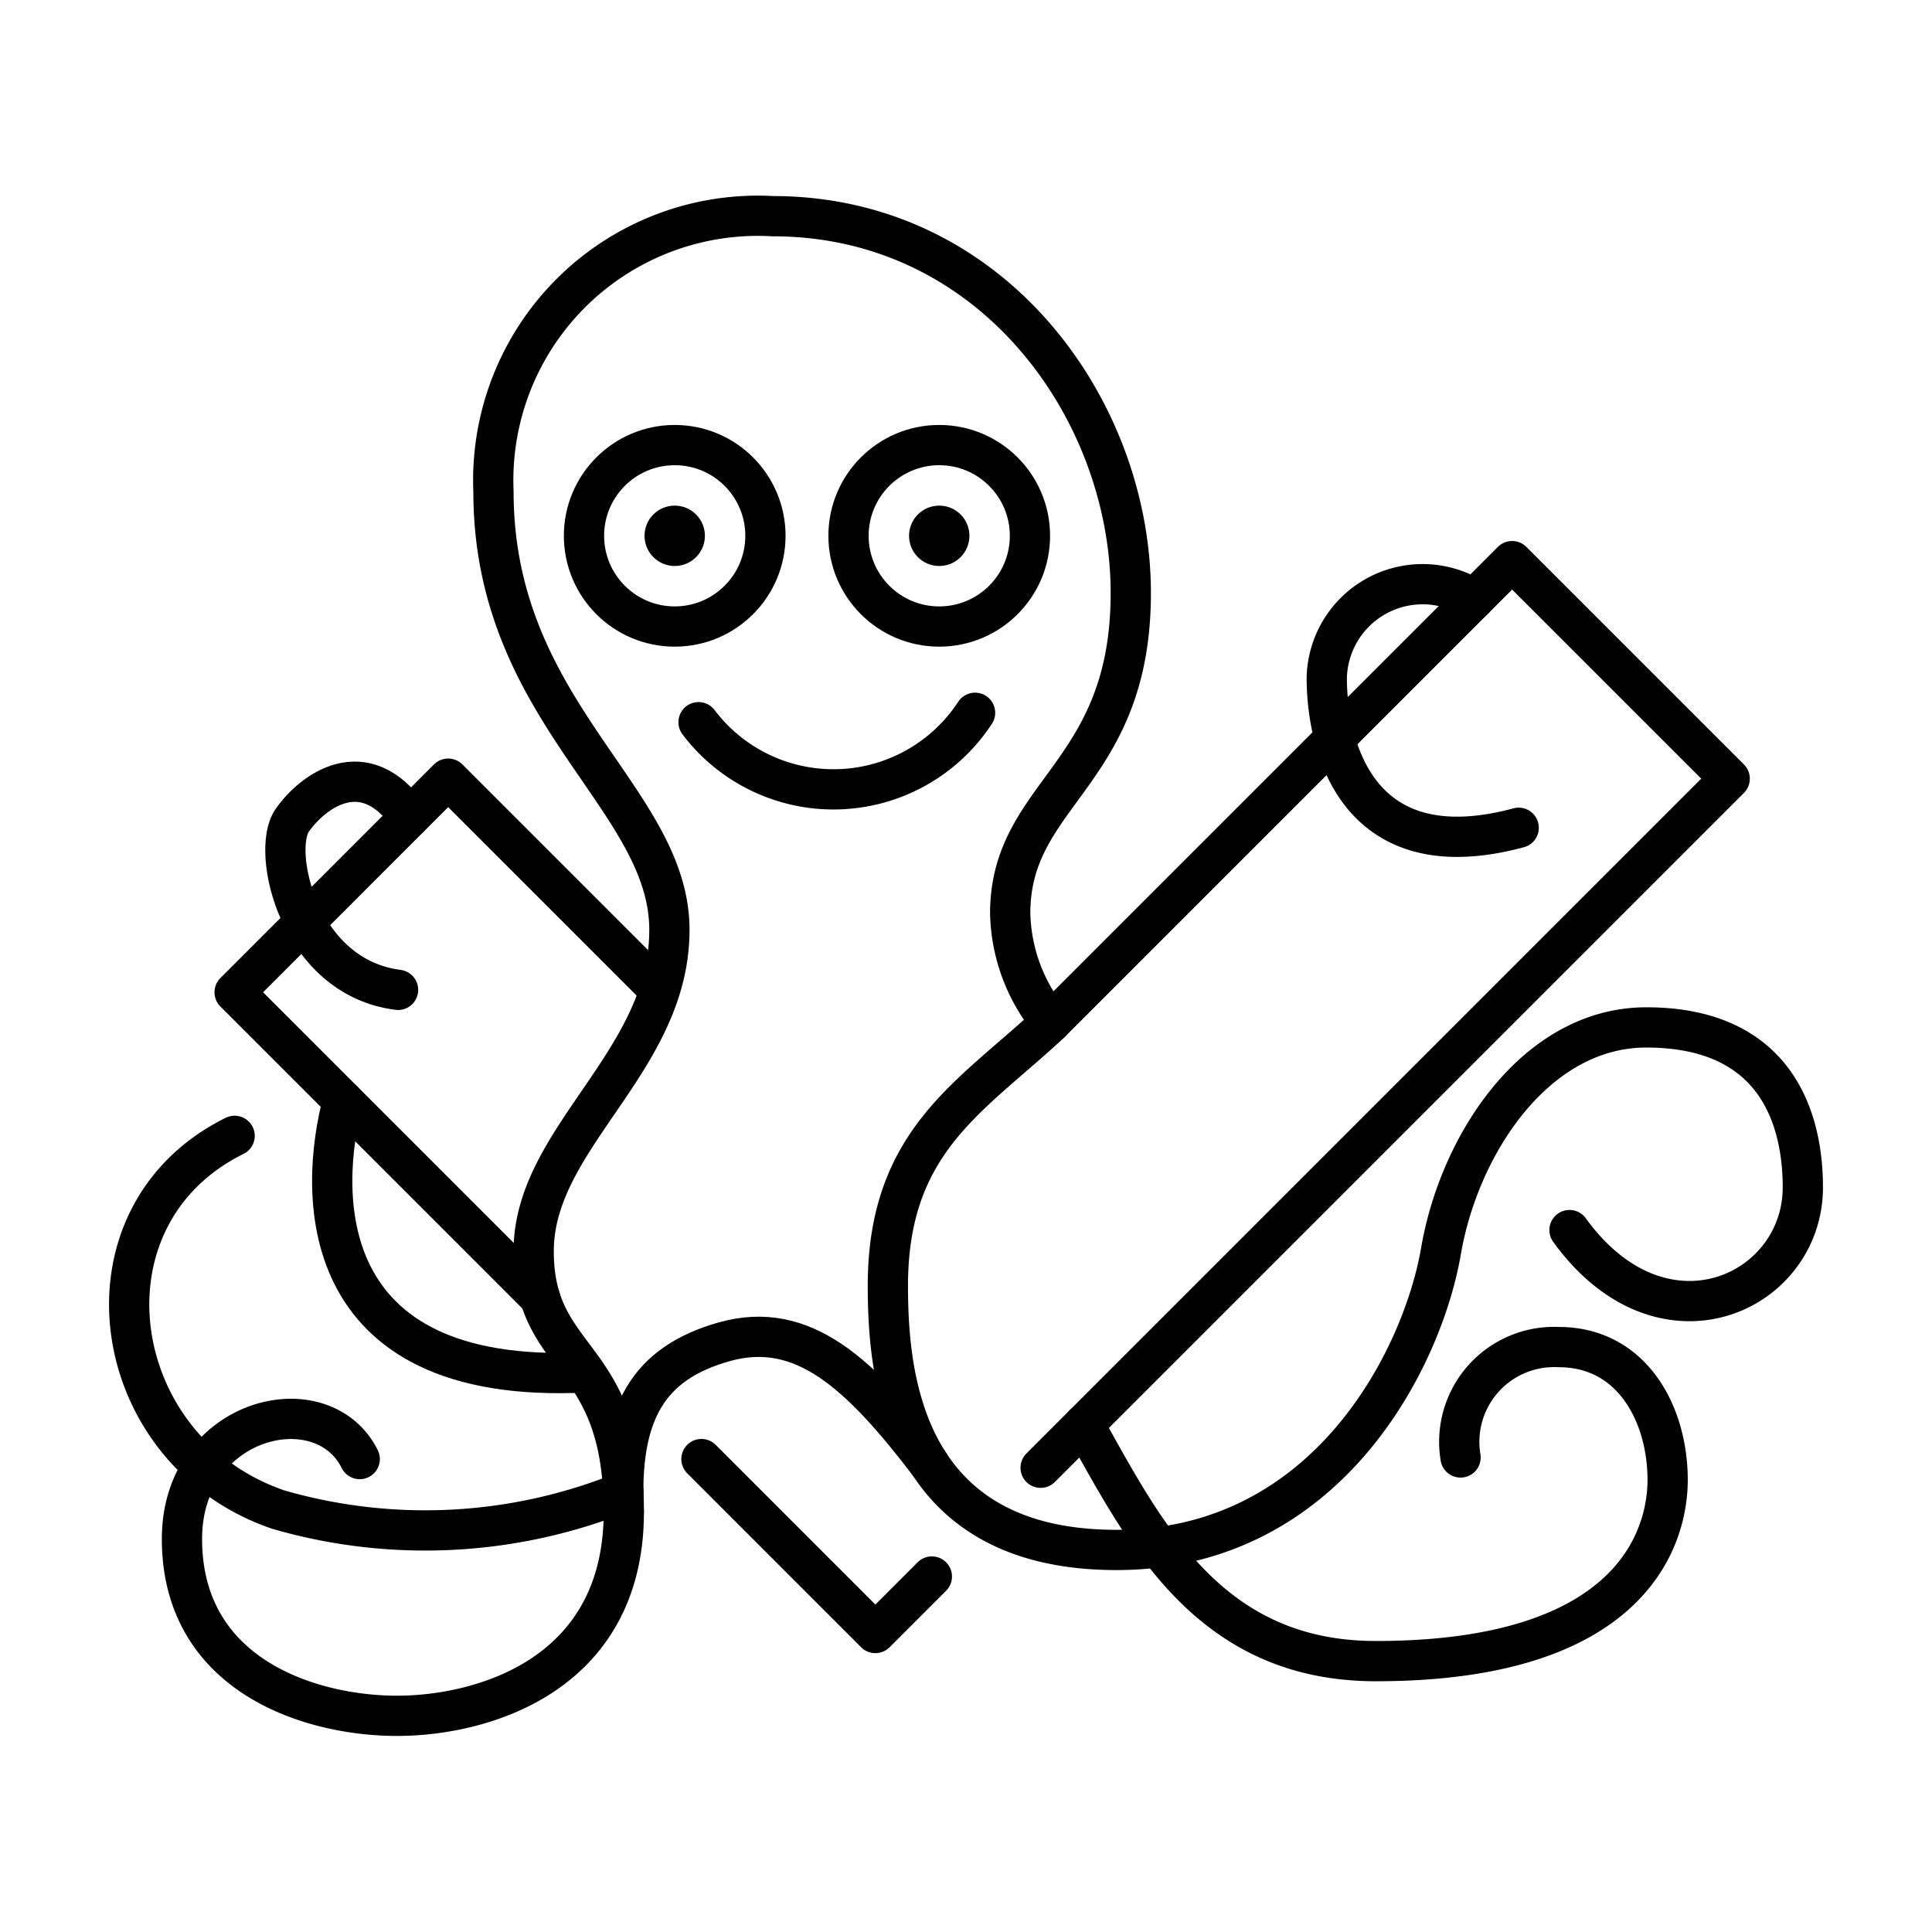 <?xml version="1.0" encoding="utf-8"?>
<!-- Generator: www.svgicons.com -->
<svg xmlns="http://www.w3.org/2000/svg" width="800" height="800" viewBox="0 0 48 48">
<path fill="none" stroke="currentColor" stroke-linecap="round" stroke-linejoin="round" d="M17.355 17.943a4.203 4.203 0 0 0 6.87-.234"/><path fill="none" stroke="currentColor" stroke-linecap="round" stroke-linejoin="round" d="M8.937 36.25c-.94-1.882-4.416-1.036-4.416 1.985c0 3.399 3.196 4.394 5.341 4.394s5.636-1.022 5.636-5.06s-2.239-3.659-2.239-6.483s3.372-4.698 3.372-7.984s-4.371-5.393-4.371-10.892a6.574 6.574 0 0 1 6.94-6.839c5.467 0 8.894 4.82 8.894 9.363s-2.996 4.95-2.996 7.96a4.4 4.4 0 0 0 1.013 2.705c-1.97 1.846-4.052 2.93-4.052 6.544c0 2.27.379 6.565 5.678 6.565c5.226 0 7.6-4.734 8.064-7.426s2.38-5.556 5.1-5.556c3.28 0 3.89 2.338 3.89 3.973c0 2.63-3.488 4.256-5.797 1.062"/><path fill="none" stroke="currentColor" stroke-linecap="round" stroke-linejoin="round" d="M36.287 36.21a2.357 2.357 0 0 1 2.44-2.742c1.822 0 2.705 1.662 2.705 3.302c0 1.284-.729 4.5-7.251 4.5c-4.17 0-5.758-3.216-7.252-5.879m9.695-20.504a2.382 2.382 0 0 0-3.661 1.949c0 1.654.717 4.822 4.768 3.73m-21.349 4.027l-5.247-5.247l-5.306 5.307l7.588 7.588"/><path fill="none" stroke="currentColor" stroke-linecap="round" stroke-linejoin="round" d="M10.177 20.305c-1.13-1.644-2.435-.619-2.918.078c-.535.771.164 3.9 2.631 4.21m16.221.805l11.457-11.457l5.406 5.405l-17.12 17.12M8.521 27.345c-.593 2.213-.788 7.086 6.017 6.752m2.889 2.153l4.321 4.322l1.404-1.404"/><path fill="none" stroke="currentColor" stroke-linecap="round" stroke-linejoin="round" d="M5.829 28.22c-4.054 2.006-3.18 7.836 1.09 9.287a13.14 13.14 0 0 0 8.567-.44"/><circle cx="16.763" cy="13.312" r="2.254" fill="none" stroke="currentColor" stroke-linecap="round" stroke-linejoin="round"/><circle cx="23.335" cy="13.312" r="2.254" fill="none" stroke="currentColor" stroke-linecap="round" stroke-linejoin="round"/><circle cx="23.335" cy="13.312" r=".75" fill="currentColor"/><circle cx="16.763" cy="13.312" r=".75" fill="currentColor"/><path fill="none" stroke="currentColor" stroke-linecap="round" stroke-linejoin="round" d="M23.096 36.38c-1.71-2.238-3.14-3.597-5.103-3.044c-1.886.532-2.621 1.766-2.495 4.233"/>
</svg>